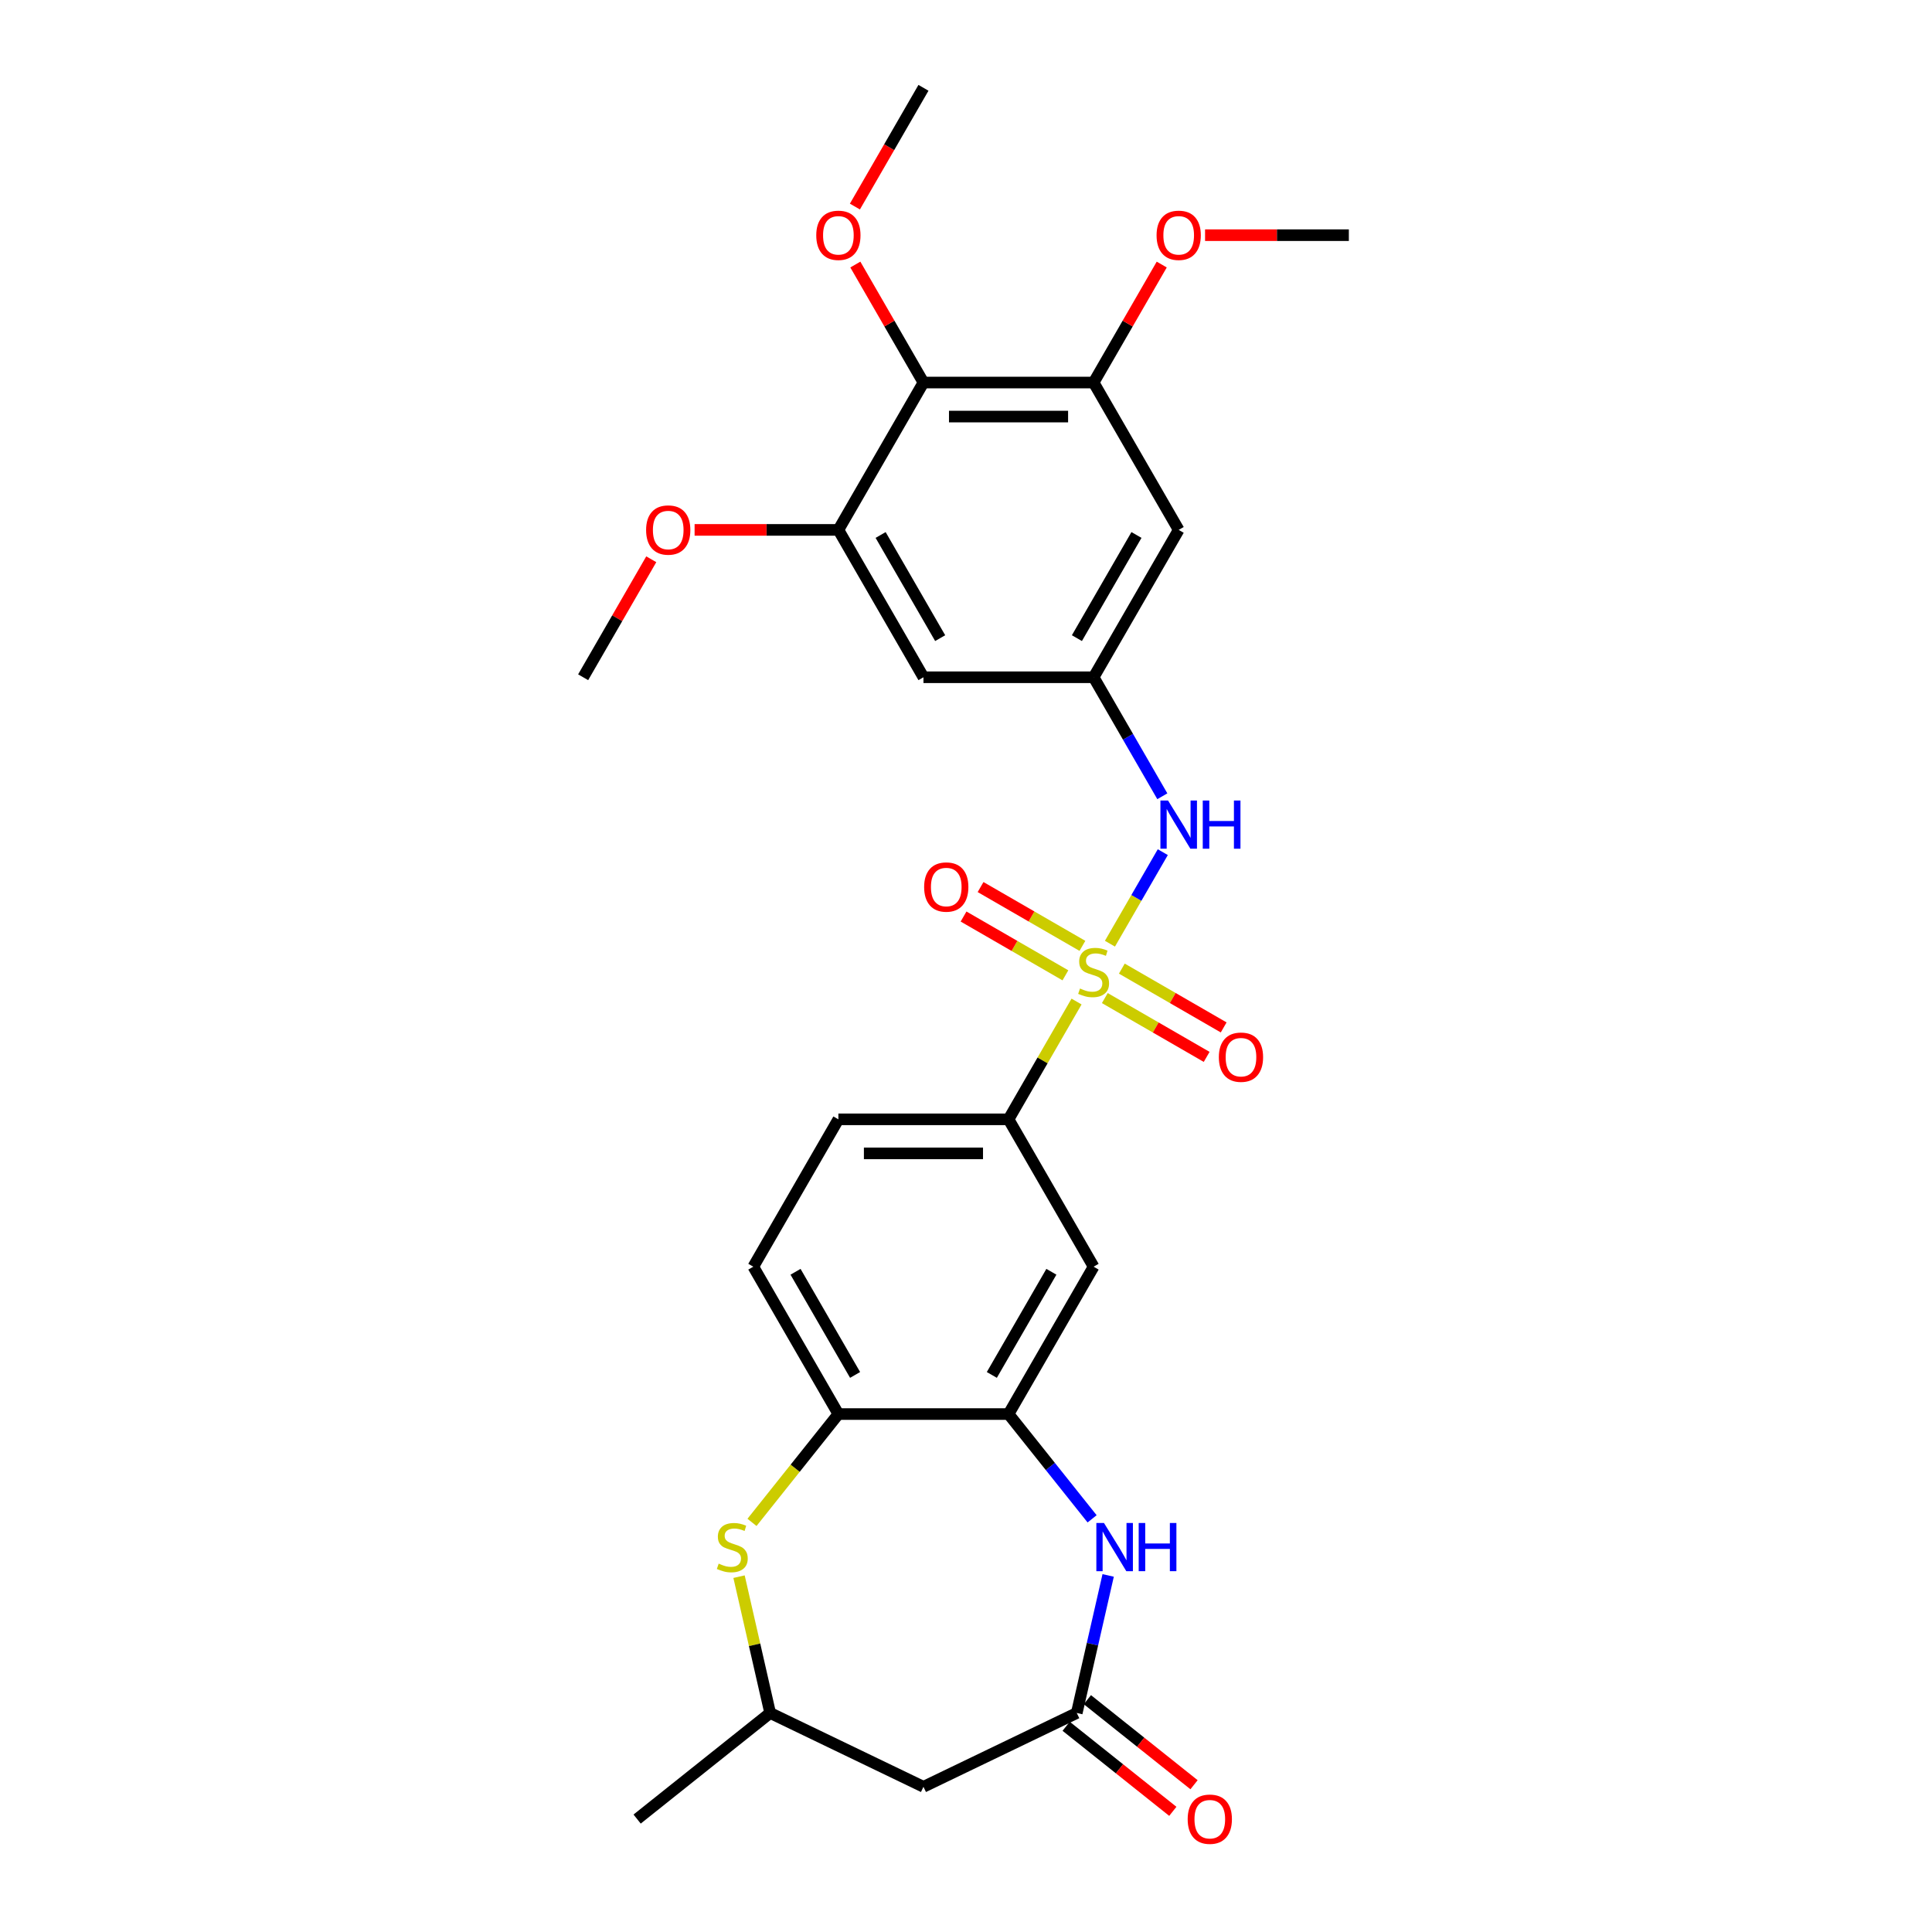 <?xml version='1.0' encoding='iso-8859-1'?>
<svg version='1.1' baseProfile='full'
              xmlns='http://www.w3.org/2000/svg'
                      xmlns:rdkit='http://www.rdkit.org/xml'
                      xmlns:xlink='http://www.w3.org/1999/xlink'
                  xml:space='preserve'
width='1000px' height='1000px' viewBox='0 0 1000 1000'>
<!-- END OF HEADER -->
<rect style='opacity:1.0;fill:#FFFFFF;stroke:none' width='1000' height='1000' x='0' y='0'> </rect>
<path class='bond-2' d='M 574.505,488.455 L 588.184,464.762' style='fill:none;fill-rule:evenodd;stroke:#CCCC00;stroke-width:6px;stroke-linecap:butt;stroke-linejoin:miter;stroke-opacity:1' />
<path class='bond-2' d='M 588.184,464.762 L 601.863,441.07' style='fill:none;fill-rule:evenodd;stroke:#0000FF;stroke-width:6px;stroke-linecap:butt;stroke-linejoin:miter;stroke-opacity:1' />
<path class='bond-4' d='M 557.217,518.4 L 539.617,548.883' style='fill:none;fill-rule:evenodd;stroke:#CCCC00;stroke-width:6px;stroke-linecap:butt;stroke-linejoin:miter;stroke-opacity:1' />
<path class='bond-4' d='M 539.617,548.883 L 522.018,579.366' style='fill:none;fill-rule:evenodd;stroke:#000000;stroke-width:6px;stroke-linecap:butt;stroke-linejoin:miter;stroke-opacity:1' />
<path class='bond-15' d='M 571.85,516.608 L 598.208,531.826' style='fill:none;fill-rule:evenodd;stroke:#CCCC00;stroke-width:6px;stroke-linecap:butt;stroke-linejoin:miter;stroke-opacity:1' />
<path class='bond-15' d='M 598.208,531.826 L 624.567,547.045' style='fill:none;fill-rule:evenodd;stroke:#FF0000;stroke-width:6px;stroke-linecap:butt;stroke-linejoin:miter;stroke-opacity:1' />
<path class='bond-15' d='M 580.657,501.354 L 607.015,516.572' style='fill:none;fill-rule:evenodd;stroke:#CCCC00;stroke-width:6px;stroke-linecap:butt;stroke-linejoin:miter;stroke-opacity:1' />
<path class='bond-15' d='M 607.015,516.572 L 633.374,531.79' style='fill:none;fill-rule:evenodd;stroke:#FF0000;stroke-width:6px;stroke-linecap:butt;stroke-linejoin:miter;stroke-opacity:1' />
<path class='bond-16' d='M 560.259,489.577 L 533.9,474.359' style='fill:none;fill-rule:evenodd;stroke:#CCCC00;stroke-width:6px;stroke-linecap:butt;stroke-linejoin:miter;stroke-opacity:1' />
<path class='bond-16' d='M 533.9,474.359 L 507.542,459.141' style='fill:none;fill-rule:evenodd;stroke:#FF0000;stroke-width:6px;stroke-linecap:butt;stroke-linejoin:miter;stroke-opacity:1' />
<path class='bond-16' d='M 551.452,504.832 L 525.093,489.613' style='fill:none;fill-rule:evenodd;stroke:#CCCC00;stroke-width:6px;stroke-linecap:butt;stroke-linejoin:miter;stroke-opacity:1' />
<path class='bond-16' d='M 525.093,489.613 L 498.735,474.395' style='fill:none;fill-rule:evenodd;stroke:#FF0000;stroke-width:6px;stroke-linecap:butt;stroke-linejoin:miter;stroke-opacity:1' />
<path class='bond-0' d='M 565.27,786.147 L 543.644,759.029' style='fill:none;fill-rule:evenodd;stroke:#0000FF;stroke-width:6px;stroke-linecap:butt;stroke-linejoin:miter;stroke-opacity:1' />
<path class='bond-0' d='M 543.644,759.029 L 522.018,731.912' style='fill:none;fill-rule:evenodd;stroke:#000000;stroke-width:6px;stroke-linecap:butt;stroke-linejoin:miter;stroke-opacity:1' />
<path class='bond-3' d='M 573.581,815.442 L 565.457,851.038' style='fill:none;fill-rule:evenodd;stroke:#0000FF;stroke-width:6px;stroke-linecap:butt;stroke-linejoin:miter;stroke-opacity:1' />
<path class='bond-3' d='M 565.457,851.038 L 557.332,886.634' style='fill:none;fill-rule:evenodd;stroke:#000000;stroke-width:6px;stroke-linecap:butt;stroke-linejoin:miter;stroke-opacity:1' />
<path class='bond-1' d='M 522.018,731.912 L 566.054,655.639' style='fill:none;fill-rule:evenodd;stroke:#000000;stroke-width:6px;stroke-linecap:butt;stroke-linejoin:miter;stroke-opacity:1' />
<path class='bond-1' d='M 513.369,711.663 L 544.194,658.272' style='fill:none;fill-rule:evenodd;stroke:#000000;stroke-width:6px;stroke-linecap:butt;stroke-linejoin:miter;stroke-opacity:1' />
<path class='bond-28' d='M 522.018,731.912 L 433.946,731.912' style='fill:none;fill-rule:evenodd;stroke:#000000;stroke-width:6px;stroke-linecap:butt;stroke-linejoin:miter;stroke-opacity:1' />
<path class='bond-11' d='M 601.619,412.147 L 583.837,381.347' style='fill:none;fill-rule:evenodd;stroke:#0000FF;stroke-width:6px;stroke-linecap:butt;stroke-linejoin:miter;stroke-opacity:1' />
<path class='bond-11' d='M 583.837,381.347 L 566.054,350.547' style='fill:none;fill-rule:evenodd;stroke:#000000;stroke-width:6px;stroke-linecap:butt;stroke-linejoin:miter;stroke-opacity:1' />
<path class='bond-12' d='M 557.332,886.634 L 477.982,924.847' style='fill:none;fill-rule:evenodd;stroke:#000000;stroke-width:6px;stroke-linecap:butt;stroke-linejoin:miter;stroke-opacity:1' />
<path class='bond-18' d='M 551.841,893.519 L 579.445,915.532' style='fill:none;fill-rule:evenodd;stroke:#000000;stroke-width:6px;stroke-linecap:butt;stroke-linejoin:miter;stroke-opacity:1' />
<path class='bond-18' d='M 579.445,915.532 L 607.048,937.545' style='fill:none;fill-rule:evenodd;stroke:#FF0000;stroke-width:6px;stroke-linecap:butt;stroke-linejoin:miter;stroke-opacity:1' />
<path class='bond-18' d='M 562.824,879.748 L 590.427,901.761' style='fill:none;fill-rule:evenodd;stroke:#000000;stroke-width:6px;stroke-linecap:butt;stroke-linejoin:miter;stroke-opacity:1' />
<path class='bond-18' d='M 590.427,901.761 L 618.03,923.774' style='fill:none;fill-rule:evenodd;stroke:#FF0000;stroke-width:6px;stroke-linecap:butt;stroke-linejoin:miter;stroke-opacity:1' />
<path class='bond-7' d='M 522.018,579.366 L 566.054,655.639' style='fill:none;fill-rule:evenodd;stroke:#000000;stroke-width:6px;stroke-linecap:butt;stroke-linejoin:miter;stroke-opacity:1' />
<path class='bond-19' d='M 522.018,579.366 L 433.946,579.366' style='fill:none;fill-rule:evenodd;stroke:#000000;stroke-width:6px;stroke-linecap:butt;stroke-linejoin:miter;stroke-opacity:1' />
<path class='bond-19' d='M 508.807,596.98 L 447.157,596.98' style='fill:none;fill-rule:evenodd;stroke:#000000;stroke-width:6px;stroke-linecap:butt;stroke-linejoin:miter;stroke-opacity:1' />
<path class='bond-5' d='M 389.232,787.98 L 411.589,759.946' style='fill:none;fill-rule:evenodd;stroke:#CCCC00;stroke-width:6px;stroke-linecap:butt;stroke-linejoin:miter;stroke-opacity:1' />
<path class='bond-5' d='M 411.589,759.946 L 433.946,731.912' style='fill:none;fill-rule:evenodd;stroke:#000000;stroke-width:6px;stroke-linecap:butt;stroke-linejoin:miter;stroke-opacity:1' />
<path class='bond-17' d='M 382.527,816.076 L 390.579,851.355' style='fill:none;fill-rule:evenodd;stroke:#CCCC00;stroke-width:6px;stroke-linecap:butt;stroke-linejoin:miter;stroke-opacity:1' />
<path class='bond-17' d='M 390.579,851.355 L 398.631,886.634' style='fill:none;fill-rule:evenodd;stroke:#000000;stroke-width:6px;stroke-linecap:butt;stroke-linejoin:miter;stroke-opacity:1' />
<path class='bond-6' d='M 477.982,198.001 L 566.054,198.001' style='fill:none;fill-rule:evenodd;stroke:#000000;stroke-width:6px;stroke-linecap:butt;stroke-linejoin:miter;stroke-opacity:1' />
<path class='bond-6' d='M 491.193,215.615 L 552.843,215.615' style='fill:none;fill-rule:evenodd;stroke:#000000;stroke-width:6px;stroke-linecap:butt;stroke-linejoin:miter;stroke-opacity:1' />
<path class='bond-21' d='M 477.982,198.001 L 460.352,167.465' style='fill:none;fill-rule:evenodd;stroke:#000000;stroke-width:6px;stroke-linecap:butt;stroke-linejoin:miter;stroke-opacity:1' />
<path class='bond-21' d='M 460.352,167.465 L 442.722,136.929' style='fill:none;fill-rule:evenodd;stroke:#FF0000;stroke-width:6px;stroke-linecap:butt;stroke-linejoin:miter;stroke-opacity:1' />
<path class='bond-29' d='M 477.982,198.001 L 433.946,274.274' style='fill:none;fill-rule:evenodd;stroke:#000000;stroke-width:6px;stroke-linecap:butt;stroke-linejoin:miter;stroke-opacity:1' />
<path class='bond-8' d='M 433.946,731.912 L 389.909,655.639' style='fill:none;fill-rule:evenodd;stroke:#000000;stroke-width:6px;stroke-linecap:butt;stroke-linejoin:miter;stroke-opacity:1' />
<path class='bond-8' d='M 442.595,711.663 L 411.769,658.272' style='fill:none;fill-rule:evenodd;stroke:#000000;stroke-width:6px;stroke-linecap:butt;stroke-linejoin:miter;stroke-opacity:1' />
<path class='bond-9' d='M 566.054,198.001 L 610.091,274.274' style='fill:none;fill-rule:evenodd;stroke:#000000;stroke-width:6px;stroke-linecap:butt;stroke-linejoin:miter;stroke-opacity:1' />
<path class='bond-22' d='M 566.054,198.001 L 583.684,167.465' style='fill:none;fill-rule:evenodd;stroke:#000000;stroke-width:6px;stroke-linecap:butt;stroke-linejoin:miter;stroke-opacity:1' />
<path class='bond-22' d='M 583.684,167.465 L 601.314,136.929' style='fill:none;fill-rule:evenodd;stroke:#FF0000;stroke-width:6px;stroke-linecap:butt;stroke-linejoin:miter;stroke-opacity:1' />
<path class='bond-10' d='M 433.946,274.274 L 477.982,350.547' style='fill:none;fill-rule:evenodd;stroke:#000000;stroke-width:6px;stroke-linecap:butt;stroke-linejoin:miter;stroke-opacity:1' />
<path class='bond-10' d='M 455.806,276.907 L 486.631,330.298' style='fill:none;fill-rule:evenodd;stroke:#000000;stroke-width:6px;stroke-linecap:butt;stroke-linejoin:miter;stroke-opacity:1' />
<path class='bond-23' d='M 433.946,274.274 L 396.735,274.274' style='fill:none;fill-rule:evenodd;stroke:#000000;stroke-width:6px;stroke-linecap:butt;stroke-linejoin:miter;stroke-opacity:1' />
<path class='bond-23' d='M 396.735,274.274 L 359.524,274.274' style='fill:none;fill-rule:evenodd;stroke:#FF0000;stroke-width:6px;stroke-linecap:butt;stroke-linejoin:miter;stroke-opacity:1' />
<path class='bond-13' d='M 566.054,350.547 L 477.982,350.547' style='fill:none;fill-rule:evenodd;stroke:#000000;stroke-width:6px;stroke-linecap:butt;stroke-linejoin:miter;stroke-opacity:1' />
<path class='bond-14' d='M 566.054,350.547 L 610.091,274.274' style='fill:none;fill-rule:evenodd;stroke:#000000;stroke-width:6px;stroke-linecap:butt;stroke-linejoin:miter;stroke-opacity:1' />
<path class='bond-14' d='M 557.405,330.298 L 588.231,276.907' style='fill:none;fill-rule:evenodd;stroke:#000000;stroke-width:6px;stroke-linecap:butt;stroke-linejoin:miter;stroke-opacity:1' />
<path class='bond-30' d='M 477.982,924.847 L 398.631,886.634' style='fill:none;fill-rule:evenodd;stroke:#000000;stroke-width:6px;stroke-linecap:butt;stroke-linejoin:miter;stroke-opacity:1' />
<path class='bond-24' d='M 398.631,886.634 L 329.773,941.546' style='fill:none;fill-rule:evenodd;stroke:#000000;stroke-width:6px;stroke-linecap:butt;stroke-linejoin:miter;stroke-opacity:1' />
<path class='bond-20' d='M 433.946,579.366 L 389.909,655.639' style='fill:none;fill-rule:evenodd;stroke:#000000;stroke-width:6px;stroke-linecap:butt;stroke-linejoin:miter;stroke-opacity:1' />
<path class='bond-25' d='M 442.498,106.914 L 460.24,76.184' style='fill:none;fill-rule:evenodd;stroke:#FF0000;stroke-width:6px;stroke-linecap:butt;stroke-linejoin:miter;stroke-opacity:1' />
<path class='bond-25' d='M 460.24,76.184 L 477.982,45.455' style='fill:none;fill-rule:evenodd;stroke:#000000;stroke-width:6px;stroke-linecap:butt;stroke-linejoin:miter;stroke-opacity:1' />
<path class='bond-26' d='M 623.742,121.728 L 660.952,121.728' style='fill:none;fill-rule:evenodd;stroke:#FF0000;stroke-width:6px;stroke-linecap:butt;stroke-linejoin:miter;stroke-opacity:1' />
<path class='bond-26' d='M 660.952,121.728 L 698.163,121.728' style='fill:none;fill-rule:evenodd;stroke:#000000;stroke-width:6px;stroke-linecap:butt;stroke-linejoin:miter;stroke-opacity:1' />
<path class='bond-27' d='M 337.097,289.475 L 319.467,320.011' style='fill:none;fill-rule:evenodd;stroke:#FF0000;stroke-width:6px;stroke-linecap:butt;stroke-linejoin:miter;stroke-opacity:1' />
<path class='bond-27' d='M 319.467,320.011 L 301.837,350.547' style='fill:none;fill-rule:evenodd;stroke:#000000;stroke-width:6px;stroke-linecap:butt;stroke-linejoin:miter;stroke-opacity:1' />
<path  class='atom-0' d='M 559.009 511.653
Q 559.29 511.759, 560.453 512.252
Q 561.616 512.745, 562.884 513.062
Q 564.187 513.344, 565.455 513.344
Q 567.816 513.344, 569.19 512.217
Q 570.564 511.054, 570.564 509.046
Q 570.564 507.672, 569.859 506.827
Q 569.19 505.981, 568.133 505.523
Q 567.076 505.065, 565.315 504.537
Q 563.095 503.868, 561.756 503.233
Q 560.453 502.599, 559.502 501.261
Q 558.586 499.922, 558.586 497.667
Q 558.586 494.532, 560.7 492.594
Q 562.849 490.657, 567.076 490.657
Q 569.965 490.657, 573.241 492.031
L 572.431 494.743
Q 569.436 493.51, 567.182 493.51
Q 564.751 493.51, 563.412 494.532
Q 562.073 495.518, 562.109 497.245
Q 562.109 498.583, 562.778 499.393
Q 563.483 500.204, 564.469 500.662
Q 565.491 501.12, 567.182 501.648
Q 569.436 502.353, 570.775 503.057
Q 572.114 503.762, 573.065 505.206
Q 574.051 506.615, 574.051 509.046
Q 574.051 512.499, 571.726 514.366
Q 569.436 516.198, 565.596 516.198
Q 563.377 516.198, 561.686 515.705
Q 560.03 515.247, 558.057 514.436
L 559.009 511.653
' fill='#CCCC00'/>
<path  class='atom-1' d='M 571.417 788.298
L 579.59 801.509
Q 580.4 802.813, 581.704 805.173
Q 583.007 807.533, 583.078 807.674
L 583.078 788.298
L 586.389 788.298
L 586.389 813.24
L 582.972 813.24
L 574.2 798.797
Q 573.179 797.106, 572.086 795.168
Q 571.03 793.23, 570.712 792.631
L 570.712 813.24
L 567.471 813.24
L 567.471 788.298
L 571.417 788.298
' fill='#0000FF'/>
<path  class='atom-1' d='M 589.384 788.298
L 592.766 788.298
L 592.766 798.902
L 605.519 798.902
L 605.519 788.298
L 608.901 788.298
L 608.901 813.24
L 605.519 813.24
L 605.519 801.721
L 592.766 801.721
L 592.766 813.24
L 589.384 813.24
L 589.384 788.298
' fill='#0000FF'/>
<path  class='atom-3' d='M 604.577 414.348
L 612.75 427.559
Q 613.561 428.863, 614.864 431.223
Q 616.168 433.584, 616.238 433.724
L 616.238 414.348
L 619.55 414.348
L 619.55 439.291
L 616.132 439.291
L 607.36 424.847
Q 606.339 423.156, 605.247 421.218
Q 604.19 419.281, 603.873 418.682
L 603.873 439.291
L 600.632 439.291
L 600.632 414.348
L 604.577 414.348
' fill='#0000FF'/>
<path  class='atom-3' d='M 622.544 414.348
L 625.926 414.348
L 625.926 424.952
L 638.679 424.952
L 638.679 414.348
L 642.061 414.348
L 642.061 439.291
L 638.679 439.291
L 638.679 427.771
L 625.926 427.771
L 625.926 439.291
L 622.544 439.291
L 622.544 414.348
' fill='#0000FF'/>
<path  class='atom-6' d='M 371.988 809.33
Q 372.269 809.436, 373.432 809.929
Q 374.595 810.422, 375.863 810.739
Q 377.166 811.021, 378.434 811.021
Q 380.795 811.021, 382.169 809.894
Q 383.543 808.731, 383.543 806.723
Q 383.543 805.349, 382.838 804.504
Q 382.169 803.658, 381.112 803.2
Q 380.055 802.742, 378.294 802.214
Q 376.074 801.544, 374.735 800.91
Q 373.432 800.276, 372.481 798.937
Q 371.565 797.599, 371.565 795.344
Q 371.565 792.209, 373.679 790.271
Q 375.828 788.334, 380.055 788.334
Q 382.944 788.334, 386.22 789.707
L 385.41 792.42
Q 382.415 791.187, 380.161 791.187
Q 377.73 791.187, 376.391 792.209
Q 375.052 793.195, 375.088 794.921
Q 375.088 796.26, 375.757 797.07
Q 376.462 797.881, 377.448 798.339
Q 378.47 798.797, 380.161 799.325
Q 382.415 800.03, 383.754 800.734
Q 385.093 801.439, 386.044 802.883
Q 387.03 804.292, 387.03 806.723
Q 387.03 810.175, 384.705 812.043
Q 382.415 813.875, 378.575 813.875
Q 376.356 813.875, 374.665 813.381
Q 373.009 812.923, 371.036 812.113
L 371.988 809.33
' fill='#CCCC00'/>
<path  class='atom-16' d='M 630.878 547.199
Q 630.878 541.21, 633.837 537.864
Q 636.796 534.517, 642.327 534.517
Q 647.858 534.517, 650.818 537.864
Q 653.777 541.21, 653.777 547.199
Q 653.777 553.259, 650.782 556.711
Q 647.788 560.128, 642.327 560.128
Q 636.832 560.128, 633.837 556.711
Q 630.878 553.294, 630.878 547.199
M 642.327 557.31
Q 646.132 557.31, 648.175 554.773
Q 650.254 552.202, 650.254 547.199
Q 650.254 542.302, 648.175 539.836
Q 646.132 537.335, 642.327 537.335
Q 638.523 537.335, 636.444 539.801
Q 634.401 542.267, 634.401 547.199
Q 634.401 552.237, 636.444 554.773
Q 638.523 557.31, 642.327 557.31
' fill='#FF0000'/>
<path  class='atom-17' d='M 478.332 459.127
Q 478.332 453.138, 481.291 449.791
Q 484.25 446.444, 489.781 446.444
Q 495.312 446.444, 498.272 449.791
Q 501.231 453.138, 501.231 459.127
Q 501.231 465.186, 498.236 468.639
Q 495.242 472.056, 489.781 472.056
Q 484.286 472.056, 481.291 468.639
Q 478.332 465.221, 478.332 459.127
M 489.781 469.237
Q 493.586 469.237, 495.629 466.701
Q 497.708 464.129, 497.708 459.127
Q 497.708 454.23, 495.629 451.764
Q 493.586 449.263, 489.781 449.263
Q 485.977 449.263, 483.898 451.729
Q 481.855 454.195, 481.855 459.127
Q 481.855 464.165, 483.898 466.701
Q 485.977 469.237, 489.781 469.237
' fill='#FF0000'/>
<path  class='atom-19' d='M 614.741 941.616
Q 614.741 935.627, 617.7 932.281
Q 620.659 928.934, 626.19 928.934
Q 631.721 928.934, 634.68 932.281
Q 637.64 935.627, 637.64 941.616
Q 637.64 947.676, 634.645 951.128
Q 631.651 954.545, 626.19 954.545
Q 620.695 954.545, 617.7 951.128
Q 614.741 947.711, 614.741 941.616
M 626.19 951.727
Q 629.995 951.727, 632.038 949.191
Q 634.117 946.619, 634.117 941.616
Q 634.117 936.72, 632.038 934.254
Q 629.995 931.752, 626.19 931.752
Q 622.386 931.752, 620.307 934.218
Q 618.264 936.684, 618.264 941.616
Q 618.264 946.654, 620.307 949.191
Q 622.386 951.727, 626.19 951.727
' fill='#FF0000'/>
<path  class='atom-22' d='M 422.496 121.798
Q 422.496 115.809, 425.455 112.462
Q 428.415 109.116, 433.946 109.116
Q 439.477 109.116, 442.436 112.462
Q 445.395 115.809, 445.395 121.798
Q 445.395 127.857, 442.401 131.31
Q 439.406 134.727, 433.946 134.727
Q 428.45 134.727, 425.455 131.31
Q 422.496 127.893, 422.496 121.798
M 433.946 131.909
Q 437.75 131.909, 439.794 129.372
Q 441.872 126.801, 441.872 121.798
Q 441.872 116.901, 439.794 114.435
Q 437.75 111.934, 433.946 111.934
Q 430.141 111.934, 428.062 114.4
Q 426.019 116.866, 426.019 121.798
Q 426.019 126.836, 428.062 129.372
Q 430.141 131.909, 433.946 131.909
' fill='#FF0000'/>
<path  class='atom-23' d='M 598.641 121.798
Q 598.641 115.809, 601.6 112.462
Q 604.56 109.116, 610.091 109.116
Q 615.622 109.116, 618.581 112.462
Q 621.54 115.809, 621.54 121.798
Q 621.54 127.857, 618.546 131.31
Q 615.551 134.727, 610.091 134.727
Q 604.595 134.727, 601.6 131.31
Q 598.641 127.893, 598.641 121.798
M 610.091 131.909
Q 613.895 131.909, 615.939 129.372
Q 618.017 126.801, 618.017 121.798
Q 618.017 116.901, 615.939 114.435
Q 613.895 111.934, 610.091 111.934
Q 606.286 111.934, 604.207 114.4
Q 602.164 116.866, 602.164 121.798
Q 602.164 126.836, 604.207 129.372
Q 606.286 131.909, 610.091 131.909
' fill='#FF0000'/>
<path  class='atom-24' d='M 334.424 274.344
Q 334.424 268.355, 337.383 265.008
Q 340.342 261.662, 345.873 261.662
Q 351.404 261.662, 354.363 265.008
Q 357.323 268.355, 357.323 274.344
Q 357.323 280.403, 354.328 283.856
Q 351.334 287.273, 345.873 287.273
Q 340.377 287.273, 337.383 283.856
Q 334.424 280.439, 334.424 274.344
M 345.873 284.455
Q 349.678 284.455, 351.721 281.918
Q 353.8 279.347, 353.8 274.344
Q 353.8 269.447, 351.721 266.981
Q 349.678 264.48, 345.873 264.48
Q 342.068 264.48, 339.99 266.946
Q 337.947 269.412, 337.947 274.344
Q 337.947 279.382, 339.99 281.918
Q 342.068 284.455, 345.873 284.455
' fill='#FF0000'/>
</svg>
